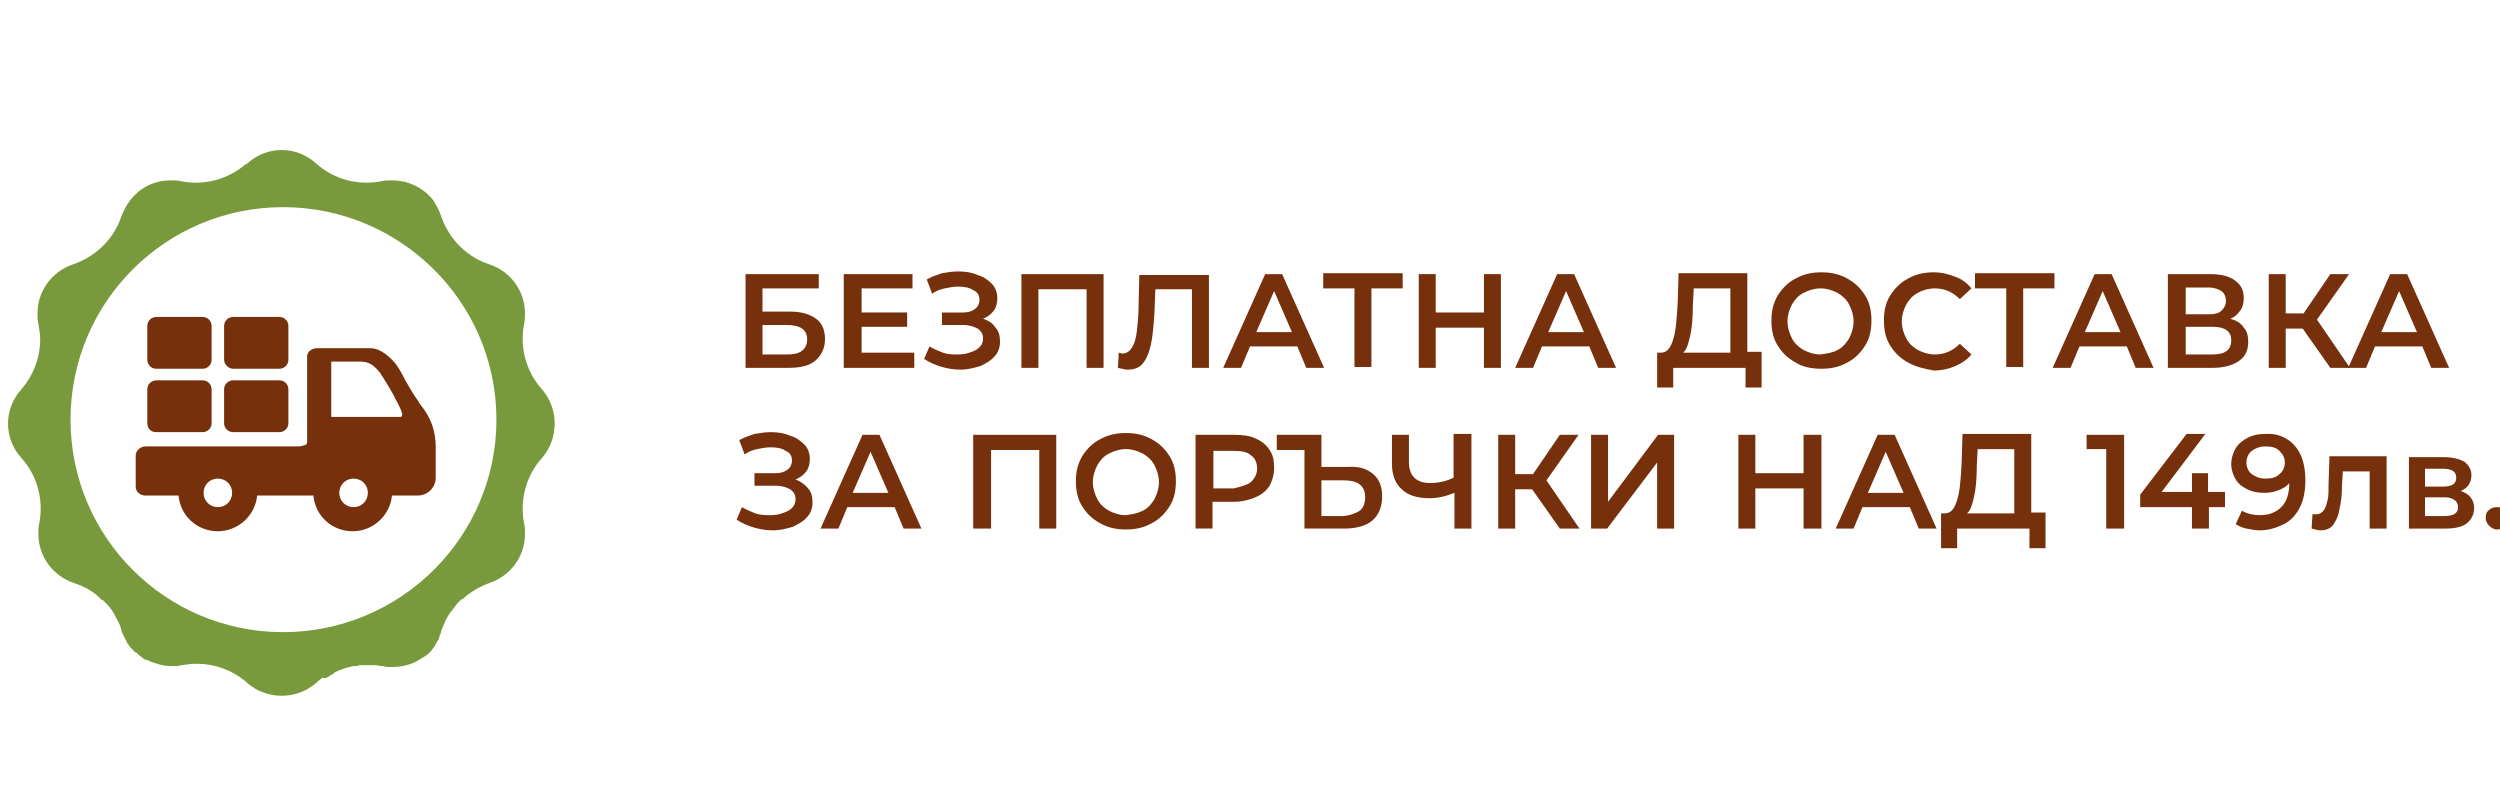 <?xml version="1.0" encoding="utf-8"?>
<!-- Generator: Adobe Illustrator 23.0.3, SVG Export Plug-In . SVG Version: 6.00 Build 0)  -->
<svg version="1.1" xmlns="http://www.w3.org/2000/svg" xmlns:xlink="http://www.w3.org/1999/xlink" x="0px" y="0px" width="280px"
	 height="90px" viewBox="0 0 280 90" style="enable-background:new 0 0 280 90;" xml:space="preserve">
<style type="text/css">
	.st0{fill:#76300B;}
	.st1{fill:#789A3C;}
</style>
<g id="Layer_2">
</g>
<g id="Layer_1">
	<g>
		<g>
			<path class="st0" d="M83.5,30.7h8.2v1.6h-6.3v2.6h3.1c1.3,0,2.2,0.3,2.9,0.8c0.7,0.5,1,1.3,1,2.3c0,1-0.4,1.8-1.1,2.4
				c-0.7,0.6-1.7,0.8-3.1,0.8h-4.7V30.7z M88.1,39.7c0.8,0,1.3-0.1,1.7-0.4s0.6-0.7,0.6-1.3c0-1.1-0.8-1.6-2.3-1.6h-2.7v3.3H88.1z"
				/>
			<path class="st0" d="M102.4,39.6v1.6h-7.9V30.7h7.7v1.6h-5.7v2.7h5.1v1.6h-5.1v2.9H102.4z"/>
			<path class="st0" d="M111.5,36.7c0.4,0.4,0.5,1,0.5,1.6c0,0.6-0.2,1.2-0.6,1.6c-0.4,0.5-1,0.8-1.6,1.1c-0.7,0.2-1.4,0.4-2.2,0.4
				c-0.7,0-1.4-0.1-2.1-0.3s-1.4-0.5-2-0.9l0.6-1.4c0.5,0.3,1,0.5,1.5,0.7c0.6,0.2,1.1,0.2,1.7,0.2c0.8,0,1.4-0.2,2-0.5
				c0.5-0.3,0.8-0.7,0.8-1.3c0-0.5-0.2-0.8-0.6-1.1c-0.4-0.2-0.9-0.4-1.6-0.4h-2.4V35h2.3c0.6,0,1-0.1,1.4-0.4
				c0.3-0.2,0.5-0.6,0.5-1c0-0.5-0.2-0.9-0.7-1.1c-0.4-0.3-1-0.4-1.7-0.4c-0.5,0-1,0.1-1.5,0.2c-0.5,0.1-1,0.3-1.4,0.6l-0.6-1.6
				c0.5-0.3,1.1-0.5,1.7-0.7c0.6-0.1,1.2-0.2,1.8-0.2c0.8,0,1.5,0.1,2.2,0.4c0.7,0.2,1.2,0.6,1.6,1c0.4,0.4,0.6,1,0.6,1.6
				c0,0.5-0.1,1-0.4,1.4c-0.3,0.4-0.7,0.7-1.2,0.9C110.7,35.9,111.2,36.2,111.5,36.7z"/>
			<path class="st0" d="M123.6,30.7v10.5h-1.9v-8.8h-5.4v8.8h-1.9V30.7H123.6z"/>
			<path class="st0" d="M135.4,30.7v10.5h-1.9v-8.8h-4.1l-0.1,2.6c-0.1,1.5-0.2,2.7-0.4,3.6c-0.2,0.9-0.5,1.6-0.9,2.1
				s-1,0.7-1.7,0.7c-0.3,0-0.6-0.1-1.1-0.2l0.1-1.7c0.1,0,0.3,0.1,0.4,0.1c0.6,0,1-0.4,1.3-1.1c0.3-0.7,0.4-1.9,0.5-3.4l0.1-4.3
				H135.4z"/>
			<path class="st0" d="M145.3,38.8h-5.3l-1,2.4h-2l4.7-10.5h1.9l4.7,10.5h-2L145.3,38.8z M144.7,37.2l-2-4.6l-2,4.6H144.7z"/>
			<path class="st0" d="M157.1,32.3h-3.5v8.8h-1.9v-8.8h-3.5v-1.7h8.9V32.3z"/>
			<path class="st0" d="M168.1,30.7v10.5h-1.9v-4.5h-5.4v4.5h-1.9V30.7h1.9V35h5.4v-4.3H168.1z"/>
			<path class="st0" d="M178,38.8h-5.3l-1,2.4h-2l4.7-10.5h1.9l4.7,10.5h-2L178,38.8z M177.4,37.2l-2-4.6l-2,4.6H177.4z"/>
			<path class="st0" d="M197.3,39.5v3.9h-1.8v-2.2h-8.1v2.2h-1.8l0-3.9h0.4c0.7,0,1.1-0.5,1.4-1.5c0.3-0.9,0.4-2.3,0.5-4.1l0.1-3.3
				h7.7v8.8H197.3z M189.3,37.6c-0.2,0.9-0.4,1.6-0.8,1.9h5.3v-7.2h-4.1l-0.1,1.9C189.6,35.6,189.5,36.7,189.3,37.6z"/>
			<path class="st0" d="M201.1,40.6c-0.9-0.5-1.5-1.1-2-1.9c-0.5-0.8-0.7-1.7-0.7-2.8s0.2-1.9,0.7-2.8c0.5-0.8,1.2-1.5,2-1.9
				c0.9-0.5,1.8-0.7,2.9-0.7c1.1,0,2,0.2,2.9,0.7c0.9,0.5,1.5,1.1,2,1.9c0.5,0.8,0.7,1.7,0.7,2.8s-0.2,2-0.7,2.8
				c-0.5,0.8-1.2,1.5-2,1.9c-0.9,0.5-1.8,0.7-2.9,0.7C202.9,41.3,201.9,41.1,201.1,40.6z M205.8,39.2c0.6-0.3,1-0.8,1.3-1.3
				c0.3-0.6,0.5-1.2,0.5-1.9s-0.2-1.3-0.5-1.9c-0.3-0.6-0.8-1-1.3-1.3c-0.6-0.3-1.2-0.5-1.9-0.5c-0.7,0-1.3,0.2-1.9,0.5
				c-0.6,0.3-1,0.8-1.3,1.3c-0.3,0.6-0.5,1.2-0.5,1.9s0.2,1.3,0.5,1.9c0.3,0.6,0.8,1,1.3,1.3c0.6,0.3,1.2,0.5,1.9,0.5
				C204.6,39.6,205.3,39.5,205.8,39.2z"/>
			<path class="st0" d="M213.7,40.6c-0.9-0.5-1.5-1.1-2-1.9c-0.5-0.8-0.7-1.7-0.7-2.8s0.2-2,0.7-2.8c0.5-0.8,1.2-1.5,2-1.9
				c0.9-0.5,1.8-0.7,2.9-0.7c0.9,0,1.6,0.2,2.4,0.5s1.3,0.7,1.8,1.3l-1.3,1.2c-0.8-0.8-1.7-1.2-2.8-1.2c-0.7,0-1.4,0.2-1.9,0.5
				c-0.6,0.3-1,0.8-1.3,1.3c-0.3,0.6-0.5,1.2-0.5,1.9s0.2,1.3,0.5,1.9c0.3,0.6,0.8,1,1.3,1.3c0.6,0.3,1.2,0.5,1.9,0.5
				c1.1,0,2-0.4,2.8-1.2l1.3,1.2c-0.5,0.6-1.1,1-1.8,1.3c-0.7,0.3-1.5,0.5-2.4,0.5C215.5,41.3,214.6,41.1,213.7,40.6z"/>
			<path class="st0" d="M230.1,32.3h-3.5v8.8h-1.9v-8.8h-3.5v-1.7h8.9V32.3z"/>
			<path class="st0" d="M238.2,38.8h-5.3l-1,2.4h-2l4.7-10.5h1.9l4.7,10.5h-2L238.2,38.8z M237.5,37.2l-2-4.6l-2,4.6H237.5z"/>
			<path class="st0" d="M251.3,36.7c0.4,0.4,0.5,1,0.5,1.6c0,0.9-0.3,1.6-1,2.1c-0.7,0.5-1.7,0.8-3,0.8h-5V30.7h4.7
				c1.2,0,2.1,0.2,2.8,0.7s1,1.1,1,2c0,0.5-0.1,1-0.4,1.4c-0.3,0.4-0.6,0.7-1.1,0.9C250.5,35.9,251,36.2,251.3,36.7z M244.8,35.2
				h2.6c0.6,0,1.1-0.1,1.4-0.4s0.5-0.6,0.5-1.1s-0.2-0.9-0.5-1.1s-0.8-0.4-1.4-0.4h-2.6V35.2z M249.9,38.1c0-1-0.7-1.5-2.1-1.5h-3
				v3.1h3C249.2,39.7,249.9,39.2,249.9,38.1z"/>
			<path class="st0" d="M257.9,36.8H256v4.4h-1.9V30.7h1.9v4.4h2l3-4.4h2.1l-3.6,5.1l3.7,5.4H261L257.9,36.8z"/>
			<path class="st0" d="M271.3,38.8h-5.3l-1,2.4h-2l4.7-10.5h1.9l4.7,10.5h-2L271.3,38.8z M270.7,37.2l-2-4.6l-2,4.6H270.7z"/>
			<path class="st0" d="M90.5,54.7c0.4,0.4,0.5,1,0.5,1.6c0,0.6-0.2,1.2-0.6,1.6c-0.4,0.5-1,0.8-1.6,1.1c-0.7,0.2-1.4,0.4-2.2,0.4
				c-0.7,0-1.4-0.1-2.1-0.3s-1.4-0.5-2-0.9l0.6-1.4c0.5,0.3,1,0.5,1.5,0.7c0.6,0.2,1.1,0.2,1.7,0.2c0.8,0,1.4-0.2,2-0.5
				c0.5-0.3,0.8-0.7,0.8-1.3c0-0.5-0.2-0.8-0.6-1.1c-0.4-0.2-0.9-0.4-1.6-0.4h-2.4V53h2.3c0.6,0,1-0.1,1.4-0.4
				c0.3-0.2,0.5-0.6,0.5-1c0-0.5-0.2-0.9-0.7-1.1c-0.4-0.3-1-0.4-1.7-0.4c-0.5,0-1,0.1-1.5,0.2c-0.5,0.1-1,0.3-1.4,0.6l-0.6-1.6
				c0.5-0.3,1.1-0.5,1.7-0.7c0.6-0.1,1.2-0.2,1.8-0.2c0.8,0,1.5,0.1,2.2,0.4c0.7,0.2,1.2,0.6,1.6,1c0.4,0.4,0.6,1,0.6,1.6
				c0,0.5-0.1,1-0.4,1.4c-0.3,0.4-0.7,0.7-1.2,0.9C89.6,53.9,90.1,54.2,90.5,54.7z"/>
			<path class="st0" d="M100.2,56.8h-5.3l-1,2.4h-2l4.7-10.5h1.9l4.7,10.5h-2L100.2,56.8z M99.5,55.2l-2-4.6l-2,4.6H99.5z"/>
			<path class="st0" d="M118.3,48.7v10.5h-1.9v-8.8h-5.4v8.8H109V48.7H118.3z"/>
			<path class="st0" d="M123.2,58.6c-0.9-0.5-1.5-1.1-2-1.9c-0.5-0.8-0.7-1.7-0.7-2.8s0.2-1.9,0.7-2.8c0.5-0.8,1.2-1.5,2-1.9
				c0.9-0.5,1.8-0.7,2.9-0.7c1.1,0,2,0.2,2.9,0.7c0.9,0.5,1.5,1.1,2,1.9c0.5,0.8,0.7,1.7,0.7,2.8s-0.2,2-0.7,2.8
				c-0.5,0.8-1.2,1.5-2,1.9c-0.9,0.5-1.8,0.7-2.9,0.7C125,59.3,124.1,59.1,123.2,58.6z M128,57.2c0.6-0.3,1-0.8,1.3-1.3
				c0.3-0.6,0.5-1.2,0.5-1.9s-0.2-1.3-0.5-1.9c-0.3-0.6-0.8-1-1.3-1.3c-0.6-0.3-1.2-0.5-1.9-0.5c-0.7,0-1.3,0.2-1.9,0.5
				c-0.6,0.3-1,0.8-1.3,1.3c-0.3,0.6-0.5,1.2-0.5,1.9s0.2,1.3,0.5,1.9c0.3,0.6,0.8,1,1.3,1.3c0.6,0.3,1.2,0.5,1.9,0.5
				C126.8,57.6,127.4,57.5,128,57.2z"/>
			<path class="st0" d="M140.6,49.1c0.7,0.3,1.2,0.7,1.6,1.3c0.4,0.6,0.5,1.2,0.5,2c0,0.8-0.2,1.4-0.5,2c-0.4,0.6-0.9,1-1.6,1.3
				c-0.7,0.3-1.5,0.5-2.4,0.5h-2.4v3h-1.9V48.7h4.3C139.2,48.7,140,48.8,140.6,49.1z M140.1,54c0.4-0.4,0.7-0.9,0.7-1.5
				s-0.2-1.2-0.7-1.5c-0.4-0.4-1.1-0.5-1.9-0.5h-2.3v4.2h2.3C139,54.5,139.7,54.3,140.1,54z"/>
			<path class="st0" d="M153.8,53.1c0.7,0.6,1,1.4,1,2.5c0,1.2-0.4,2.1-1.1,2.7c-0.7,0.6-1.8,0.9-3.1,0.9h-4.5v-8.8H143v-1.7h5v3.6
				h2.9C152.2,52.2,153.1,52.5,153.8,53.1z M152.3,57.2c0.4-0.3,0.6-0.9,0.6-1.5c0-1.3-0.8-1.9-2.4-1.9H148v4h2.5
				C151.3,57.7,151.8,57.5,152.3,57.2z"/>
			<path class="st0" d="M164.8,48.7v10.5h-1.9v-4c-1,0.4-1.9,0.6-2.8,0.6c-1.3,0-2.4-0.3-3.1-1c-0.7-0.6-1.1-1.6-1.1-2.8v-3.3h1.9
				v3.1c0,0.7,0.2,1.3,0.6,1.7c0.4,0.4,1,0.6,1.8,0.6c0.9,0,1.8-0.2,2.6-0.6v-4.9H164.8z"/>
			<path class="st0" d="M171.6,54.8h-1.9v4.4h-1.9V48.7h1.9v4.4h2l3-4.4h2.1l-3.6,5.1l3.7,5.4h-2.2L171.6,54.8z"/>
			<path class="st0" d="M178.2,48.7h1.9v7.5l5.6-7.5h1.8v10.5h-1.9v-7.4l-5.6,7.4h-1.8V48.7z"/>
			<path class="st0" d="M204,48.7v10.5H202v-4.5h-5.4v4.5h-1.9V48.7h1.9V53h5.4v-4.3H204z"/>
			<path class="st0" d="M213.9,56.8h-5.3l-1,2.4h-2l4.7-10.5h1.9l4.7,10.5h-2L213.9,56.8z M213.2,55.2l-2-4.6l-2,4.6H213.2z"/>
			<path class="st0" d="M229.1,57.5v3.9h-1.8v-2.2h-8.1v2.2h-1.8l0-3.9h0.4c0.7,0,1.1-0.5,1.4-1.5c0.3-0.9,0.4-2.3,0.5-4.1l0.1-3.3
				h7.7v8.8H229.1z M221.1,55.6c-0.2,0.9-0.4,1.6-0.8,1.9h5.3v-7.2h-4.1l-0.1,1.9C221.4,53.6,221.3,54.7,221.1,55.6z"/>
			<path class="st0" d="M237.9,48.7v10.5h-2v-8.9h-2.2v-1.6H237.9z"/>
			<path class="st0" d="M249.3,56.8h-1.9v2.4h-1.9v-2.4h-5.8v-1.4l5.2-6.8h2.1l-4.9,6.5h3.4V53h1.8v2.1h1.9V56.8z"/>
			<path class="st0" d="M257,49.9c0.8,0.9,1.2,2.2,1.2,3.9c0,1.2-0.2,2.2-0.6,3c-0.4,0.8-1,1.5-1.8,1.9c-0.8,0.4-1.7,0.7-2.7,0.7
				c-0.5,0-1-0.1-1.5-0.2c-0.5-0.1-0.9-0.3-1.2-0.5l0.7-1.5c0.5,0.3,1.2,0.5,2,0.5c1,0,1.8-0.3,2.4-0.9c0.6-0.6,0.9-1.5,0.9-2.7v0
				c-0.3,0.4-0.7,0.6-1.2,0.8c-0.5,0.2-1,0.3-1.6,0.3c-0.7,0-1.3-0.1-1.9-0.4c-0.6-0.3-1-0.6-1.3-1.1c-0.3-0.5-0.5-1.1-0.5-1.7
				c0-0.7,0.2-1.3,0.5-1.8c0.3-0.5,0.8-0.9,1.4-1.2c0.6-0.3,1.2-0.4,2-0.4C255,48.5,256.2,49,257,49.9z M255.3,53.1
				c0.4-0.3,0.6-0.8,0.6-1.3c0-0.5-0.2-0.9-0.6-1.3s-0.9-0.5-1.6-0.5c-0.6,0-1.1,0.2-1.5,0.5c-0.4,0.3-0.6,0.8-0.6,1.3
				c0,0.5,0.2,1,0.6,1.3c0.4,0.3,0.9,0.5,1.5,0.5C254.4,53.6,254.9,53.5,255.3,53.1z"/>
			<path class="st0" d="M267.3,51.2v8h-1.9v-6.4h-3l-0.1,1.6c0,1.1-0.1,1.9-0.3,2.7c-0.1,0.7-0.4,1.3-0.7,1.7s-0.8,0.6-1.4,0.6
				c-0.3,0-0.6-0.1-1-0.2l0.1-1.6c0.1,0,0.3,0,0.4,0c0.4,0,0.7-0.2,0.9-0.5c0.2-0.3,0.3-0.7,0.4-1.1c0.1-0.4,0.1-1,0.1-1.8l0.1-3.1
				H267.3z"/>
			<path class="st0" d="M277.1,56.9c0,0.7-0.3,1.3-0.8,1.7c-0.5,0.4-1.3,0.6-2.4,0.6h-4.1v-8h3.9c1,0,1.7,0.2,2.3,0.5
				c0.5,0.4,0.8,0.9,0.8,1.5c0,0.4-0.1,0.8-0.3,1.1c-0.2,0.3-0.5,0.5-0.9,0.7C276.6,55.3,277.1,56,277.1,56.9z M271.6,54.5h2
				c1,0,1.5-0.3,1.5-1c0-0.7-0.5-1-1.5-1h-2V54.5z M275.3,56.8c0-0.3-0.1-0.6-0.4-0.8s-0.6-0.3-1.1-0.3h-2.2v2.1h2.1
				C274.8,57.8,275.3,57.5,275.3,56.8z"/>
			<path class="st0" d="M278.8,58.9c-0.2-0.2-0.4-0.5-0.4-0.9c0-0.4,0.1-0.7,0.4-0.9c0.2-0.2,0.5-0.3,0.9-0.3c0.3,0,0.6,0.1,0.9,0.3
				c0.2,0.2,0.4,0.5,0.4,0.9c0,0.4-0.1,0.7-0.4,0.9c-0.2,0.2-0.5,0.4-0.9,0.4C279.4,59.3,279.1,59.2,278.8,58.9z"/>
		</g>
	</g>
	<g>
		<path class="st1" d="M36.9,75.7c0.2-0.1,0.4-0.2,0.6-0.4h0c0.2-0.1,0.4-0.2,0.7-0.3c0.5-0.2,0.9-0.3,1.4-0.4l0.2,0
			c0.1,0,0.3,0,0.4-0.1c0.1,0,0.1,0,0.2,0c0.2,0,0.5,0,0.7,0h0.1c0,0,0.1,0,0.1,0c0.2,0,0.5,0,0.7,0c0.3,0,0.5,0.1,0.8,0.1
			c0.2,0,0.4,0.1,0.6,0.1c0.2,0,0.3,0,0.5,0h0.1c0.9,0,1.8-0.2,2.6-0.6c0.3-0.2,0.7-0.4,1-0.6c0.1-0.1,0.3-0.2,0.4-0.3
			c0.2-0.2,0.4-0.4,0.5-0.6c0.1-0.1,0.2-0.2,0.2-0.3c0.1-0.2,0.2-0.3,0.3-0.5c0.1-0.1,0.2-0.3,0.2-0.5c0.1-0.2,0.2-0.4,0.2-0.6
			c0.2-0.5,0.4-1,0.6-1.4c0.2-0.3,0.3-0.6,0.6-0.9c0.1-0.1,0.2-0.3,0.3-0.4c0.1-0.1,0.2-0.3,0.3-0.4l0.4-0.4c0,0,0,0,0,0
			c0.1-0.1,0.1-0.1,0.2-0.1c0,0,0,0,0,0c0.9-0.8,1.9-1.4,3-1.8c2.4-0.8,4-3,4-5.5c0-0.4,0-0.8-0.1-1.2c-0.5-2.6,0.2-5.3,2-7.3
			c0,0,0,0,0,0c1.9-2.2,1.9-5.5,0-7.7c-1.8-2-2.5-4.7-2-7.3c0.1-0.4,0.1-0.8,0.1-1.2c0-2.5-1.6-4.7-4-5.5c-2.5-0.8-4.5-2.8-5.4-5.4
			c-0.2-0.6-0.5-1.2-0.9-1.8c-1.1-1.4-2.8-2.2-4.6-2.2c-0.4,0-0.8,0-1.2,0.1c-2.6,0.5-5.3-0.2-7.3-2c-2.2-2-5.5-2-7.7,0
			c0,0-0.1,0.1-0.2,0.1c-2,1.7-4.6,2.4-7.2,1.9c-0.4-0.1-0.8-0.1-1.2-0.1c-1.8,0-3.4,0.8-4.5,2.2c-0.4,0.5-0.7,1.1-1,1.8
			c-0.8,2.5-2.8,4.5-5.4,5.4c-2.4,0.8-4,3-4,5.5c0,0.4,0,0.8,0.1,1.2c0.1,0.6,0.2,1.1,0.2,1.7c0,2.1-0.8,4.1-2.1,5.6
			c-2,2.2-2,5.5,0,7.7c1.8,2,2.5,4.7,2,7.3c-0.1,0.4-0.1,0.8-0.1,1.2c0,2.5,1.6,4.7,4,5.5c1.2,0.4,2.3,1,3.1,1.9c0,0,0,0,0.1,0
			c0.2,0.2,0.5,0.5,0.7,0.7c0.3,0.4,0.6,0.8,0.8,1.3c0.3,0.5,0.5,0.9,0.6,1.4c0.1,0.4,0.3,0.7,0.5,1.1c0.1,0.1,0.1,0.3,0.2,0.4
			c0.1,0.1,0.2,0.3,0.3,0.4c0.1,0.1,0.2,0.2,0.3,0.3c0.1,0.1,0.1,0.2,0.2,0.2c0.1,0.1,0.1,0.1,0.2,0.1c0.1,0.1,0.2,0.2,0.3,0.3
			c0.1,0.1,0.3,0.2,0.4,0.3c0.1,0.1,0.2,0.2,0.4,0.2c0,0,0,0,0.1,0c0.3,0.2,0.6,0.3,1,0.4c0.5,0.2,1.1,0.3,1.7,0.3h0.1
			c0.2,0,0.3,0,0.5,0c0.2,0,0.4-0.1,0.6-0.1c2.6-0.5,5.2,0.2,7.2,1.9l0,0h0c0,0,0,0,0.1,0.1c2.2,1.9,5.5,1.9,7.7,0
			c0,0,0.1,0,0.1-0.1c0.2-0.2,0.4-0.3,0.6-0.5C36.5,76,36.7,75.9,36.9,75.7z M31.7,70.8C18.6,70.8,7.9,60.2,7.9,47
			c0-13.2,10.7-23.8,23.8-23.8S55.6,33.8,55.6,47l0,0C55.6,60.1,44.9,70.8,31.7,70.8z"/>
		<g>
			<path class="st0" d="M47,45.2c-0.1-0.1-0.1-0.1-0.1-0.2c-0.6-0.8-1.1-1.7-1.5-2.4c-0.4-0.8-0.8-1.5-1.2-2c-1-1.1-1.9-1.6-2.7-1.6
				h-4.4c0,0-0.4,0-0.9,0h-0.7c-0.5,0-1,0.3-1.1,0.8l0,0v9.7l0,0c0,0,0,0.1-0.1,0.3C34,49.9,33.7,50,33.4,50H16.3
				c-0.6,0-1.1,0.5-1.1,1v3.5c0,0.6,0.5,1,1.1,1H20c0.2,2.3,2.1,4,4.4,4s4.2-1.8,4.4-4h6.3c0.2,2.3,2.1,4,4.4,4c2.3,0,4.2-1.8,4.4-4
				h2.9c1.1,0,2-0.9,2-2v-3.4C48.8,47.5,47.7,46.1,47,45.2z M41.2,55.2c0,0.9-0.7,1.6-1.6,1.6c-0.9,0-1.6-0.7-1.6-1.6
				c0-0.9,0.7-1.6,1.6-1.6C40.5,53.6,41.2,54.3,41.2,55.2z M45,46.6c0,0.1-0.1,0.1-0.3,0.1l-7.6,0v-6.2h3.3c0.9,0,1.5,0.4,2.2,1.3
				c0.4,0.6,1.6,2.6,1.6,2.7c0,0.1,0.1,0.2,0.1,0.2C44.7,45.4,45.2,46.4,45,46.6z M24.4,53.6c0.9,0,1.6,0.7,1.6,1.6
				c0,0.9-0.7,1.6-1.6,1.6c-0.9,0-1.6-0.7-1.6-1.6C22.8,54.3,23.5,53.6,24.4,53.6z"/>
			<path class="st0" d="M17.5,48.4h5.2c0.5,0,1-0.4,1-1v-3.8c0-0.5-0.4-1-1-1h-5.2c-0.5,0-1,0.4-1,1v3.8
				C16.5,48,16.9,48.4,17.5,48.4z"/>
			<path class="st0" d="M26.1,48.4h5.2c0.5,0,1-0.4,1-1v-3.8c0-0.5-0.4-1-1-1h-5.2c-0.5,0-1,0.4-1,1v3.8
				C25.1,48,25.6,48.4,26.1,48.4z"/>
			<path class="st0" d="M17.5,41.3h5.2c0.5,0,1-0.4,1-1v-3.8c0-0.5-0.4-1-1-1h-5.2c-0.5,0-1,0.4-1,1v3.8
				C16.5,40.8,16.9,41.3,17.5,41.3z"/>
			<path class="st0" d="M26.1,41.3h5.2c0.5,0,1-0.4,1-1v-3.8c0-0.5-0.4-1-1-1h-5.2c-0.5,0-1,0.4-1,1v3.8
				C25.1,40.8,25.6,41.3,26.1,41.3z"/>
		</g>
	</g>
</g>
</svg>
